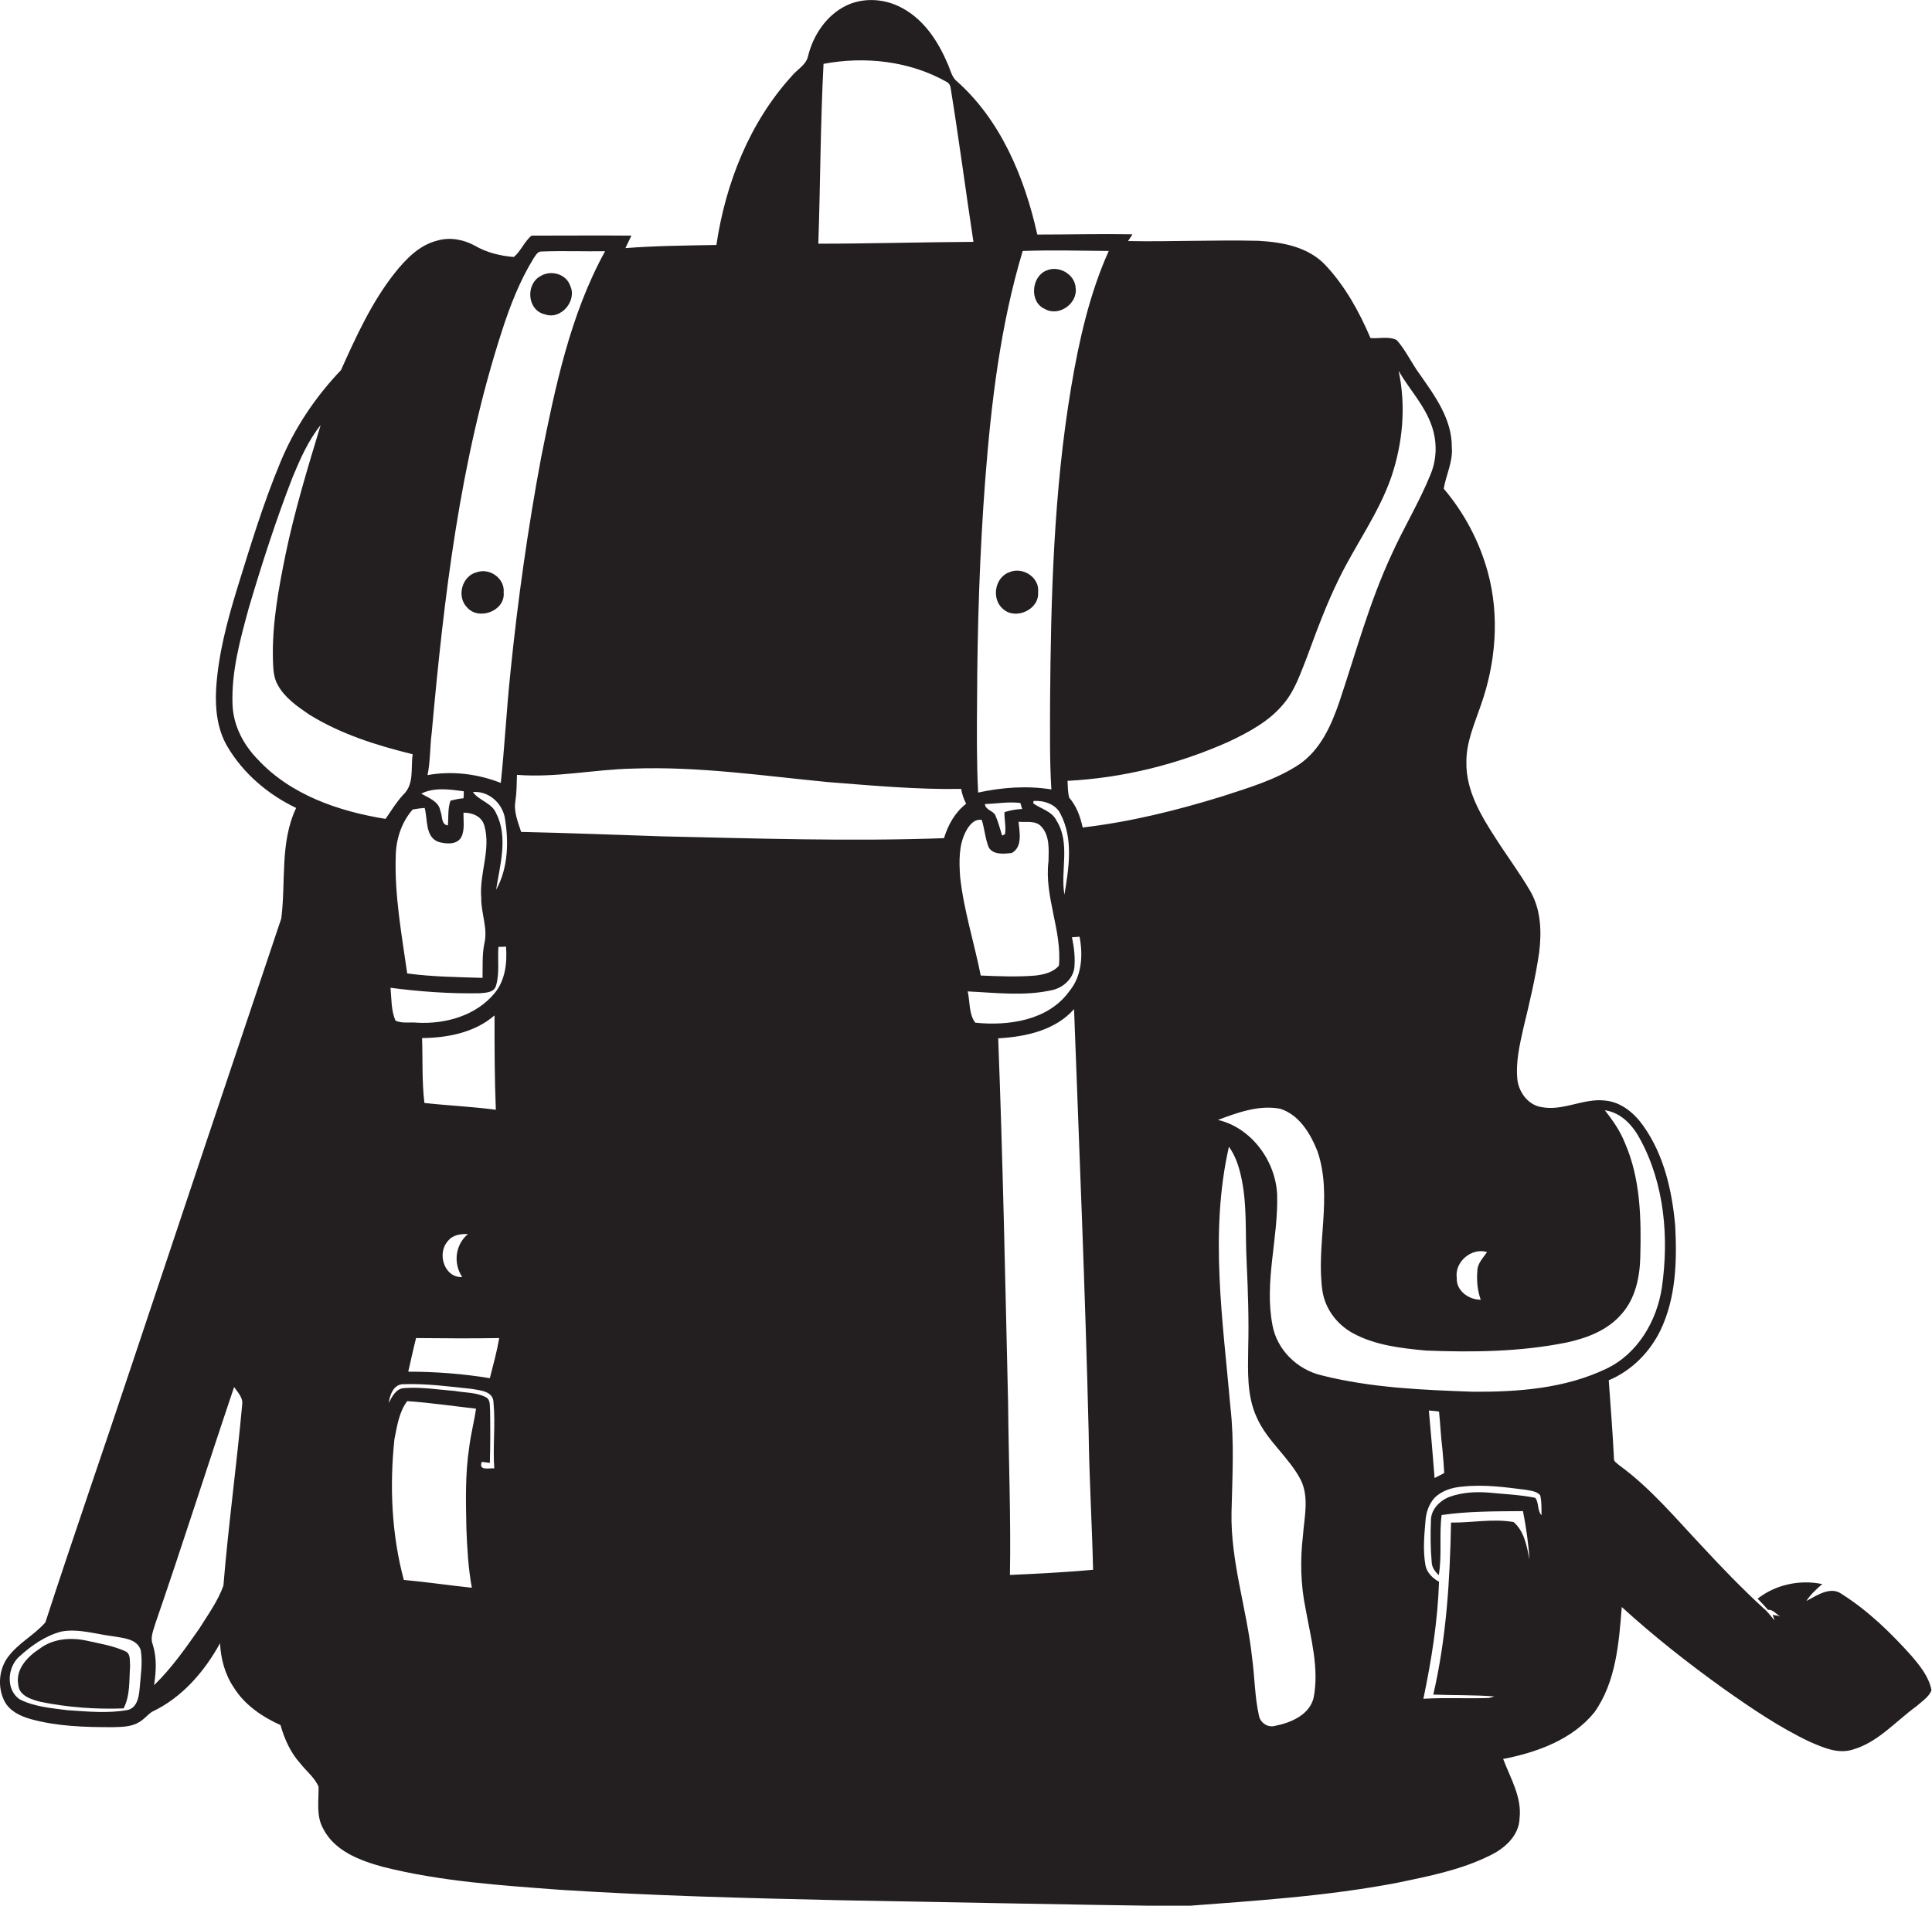 <?xml version="1.0" encoding="utf-8"?>
<!-- Generator: Adobe Illustrator 19.2.0, SVG Export Plug-In . SVG Version: 6.00 Build 0)  -->
<svg version="1.1" id="Layer_1" xmlns="http://www.w3.org/2000/svg" xmlns:xlink="http://www.w3.org/1999/xlink" x="0px" y="0px"
	 viewBox="0 0 741.1 731.2" style="enable-background:new 0 0 741.1 731.2;" xml:space="preserve">
<style type="text/css">
	.st0{fill:#231F20;}
</style>
<g>
	<path class="st0" d="M733.2,635.3c-7.9-8.8-16.5-17.2-26.6-23.6c-4.4-3.3-9.7,0.5-13.7,2.6c1.6-2.5,3.8-4.5,6.1-6.5
		c-8.6-1.8-17.9,0.2-24.8,5.6c1.4,1.4,2.7,2.8,4,4.3c2-0.2,3.1,1.7,4.7,2.5c-0.7-0.2-2.2-0.5-2.9-0.6l0.7,2.1
		c-1.4-1.5-2.6-3.3-4.2-4.6c-8.2-7.5-15.9-15.5-23.5-23.7c-10.2-10.8-19.8-22.4-31.9-31.2c-0.8-0.8-2.2-1.4-2-2.7
		c-0.5-10-1.3-20-2-29.9c8.8-3.7,15.8-10.8,19.9-19.3c5.9-12.4,6.3-26.5,5.6-39.9c-1.2-13.5-4.3-27.3-12.3-38.5
		c-3.4-4.8-8.4-9-14.4-9.6c-8.3-1.1-16.2,4.1-24.5,2.5c-5-0.7-8.6-5.4-9.3-10.2c-0.8-6.8,0.8-13.6,2.3-20.3c2.3-9.5,4.6-19.1,6-28.8
		c1-7.9,0.7-16.4-3.3-23.4c-4.1-7.1-9-13.6-13.4-20.5c-5.7-8.8-11.4-18.4-11.2-29.1c-0.1-7.7,3.1-14.7,5.5-21.8
		c5.8-16.3,7.3-34.4,2.7-51.2c-3.2-11.7-9-22.7-16.9-32c0.9-5.3,3.6-10.4,3.1-15.9c0.1-10.7-6.4-19.6-12.3-28
		c-3.1-4.2-5.3-9.1-8.8-13.1c-3.1-1.6-6.8-0.5-10.1-0.8c-4.3-10.1-9.7-19.9-17.3-28c-6.6-7-16.5-8.8-25.7-9.3
		c-16.7-0.4-33.4,0.4-50,0.1c0.4-0.6,1.3-1.9,1.7-2.6c-12.2-0.2-24.3,0.1-36.5,0.1c-4.9-22-14.1-44.2-31.4-59.3
		c-1.7-1.9-2.1-4.5-3.2-6.7c-3.6-8.4-9-16.5-17.2-20.9c-6.5-3.6-14.7-4.2-21.4-1C317.2,5.7,312,13.3,310,21.4
		c-0.7,3.5-4.2,5.2-6.3,7.8C287.5,47,278.3,70.4,274.8,94c-11.6,0.2-23.3,0.3-34.9,1.2c0.8-1.6,1.5-3.2,2.3-4.8
		c-12.8-0.1-25.5,0-38.3,0c-2.8,2.3-4.1,6-6.8,8.2c-5.2-0.4-10.4-1.7-14.9-4.3c-4.3-2.4-9.6-3.4-14.4-2c-7,1.7-12.2,7.2-16.5,12.6
		c-8.8,11.2-14.7,24.2-20.5,37.1c-9.8,10.3-17.9,22.3-23.3,35.5c-6.5,15.6-11.4,31.8-16.4,47.9c-3.9,12.7-7.4,25.7-8.2,39
		c-0.4,7.5,0.4,15.4,4.3,22c6.1,10.4,15.7,18.5,26.4,23.6c-6.3,13.3-3.9,28.3-5.7,42.4c-19.1,56.9-38.2,113.8-57.2,170.8
		c-11,33.1-22.5,66.1-33.3,99.3c-4.3,4.9-10.3,7.9-14.2,13.1c-3.7,4.8-4.2,11.8-1.5,17.1c2,3.9,6.2,5.8,10.1,6.9
		c10.1,2.8,20.7,3.1,31.1,3.1c3.5-0.1,7.3,0,10.4-1.9c1.9-1,3.2-2.8,5-4c11.5-5.4,20.1-15.4,26.1-26.3c0.3,6,1.9,12,5.3,17
		c4.1,6.6,10.8,11.2,17.9,14.4c1.5,5.3,3.8,10.5,7.5,14.6c2.3,3,5.5,5.4,7.1,9c0.1,5.3-1,11.1,1.7,16c4.3,8.7,14.2,12.4,23,14.8
		c22.2,5.6,45.2,7.1,68,8.8c35.7,2.3,71.5,3.2,107.3,4c43.9,0.8,87.8,1.7,131.7,2.3c27.4-2.1,55-3.8,82.1-9
		c12-2.5,24.3-4.9,35.4-10.4c5.7-2.7,11.3-7.6,11.5-14.4c0.9-8.1-3.5-15.3-6.3-22.7c12.9-2.5,26.5-7.4,35-17.9
		c8.3-11.7,9.4-26.6,10.5-40.4c12.4,11.3,25.6,21.7,39.3,31.5c10.5,7.4,21.2,14.7,32.8,20.2c5.1,2.2,10.8,4.8,16.5,3
		c9.7-2.8,16.4-10.8,24.4-16.6c2.1-1.9,4.8-3.5,5.8-6.2C739.9,643.3,736.5,639.2,733.2,635.3z M53.5,648.5c-0.3,3-1.1,6.8-4.5,7.6
		c-7.6,1.4-15.3,0.6-23,0.1c-6.3-0.8-12.8-1.3-18.5-4.2c-5.3-3.7-4.7-12.2-0.2-16.3c4.7-4.3,10.1-8.1,16.3-9.7
		c6.5-1.2,13.1,1,19.6,1.8c3.9,0.7,9.4,0.9,10.8,5.4C54.8,638.3,53.9,643.4,53.5,648.5z M92.9,538.9c-2.1,23.2-5.3,46.3-7.2,69.5
		c-2.1,5.9-5.9,11.1-9.2,16.4c-5.3,7.6-10.7,15.3-17.4,21.8c0.8-5.2,1.1-10.5-0.5-15.6c-1.1-2.8,0.3-5.5,1-8.1
		c10.4-30.1,20-60.5,30.2-90.7C91.2,534.2,93.3,536.3,92.9,538.9z M570.4,480.4c-1.4,2.2-3.6,4.2-3.7,7.1c-0.3,3.8,0,7.6,1.3,11.2
		c-4.6,0-9.4-3.4-9.2-8.3C557.9,484.2,564.4,478.6,570.4,480.4z M374.8,268.4c0.1-28,1-56.1,3.1-84c2.3-29.7,5.8-59.5,14.4-88.1
		c11-0.4,22-0.1,33,0c-7.4,16.5-11.4,34.4-14.4,52.2c-6.7,39.9-7.8,80.5-8.1,120.9c0,11.2-0.2,22.4,0.5,33.5
		c-9.3-1.5-18.9-0.8-28.1,1.2C374.6,292.2,374.7,280.3,374.8,268.4z M405.3,314.9c-1.8-3.7-6-4.5-9-6.7l0.2-0.9
		c3.9-0.2,8.5,1.2,10.3,5c5,9.6,3.2,20.8,1.5,31C406.7,334,410.7,323.6,405.3,314.9z M385.5,320.1l-1.1,0.5
		c-0.8-2.6-1.5-5.3-2.6-7.8c-0.9-1.8-3.8-2-4-4.3c4.5-0.1,9.1-1,13.6-0.4c0.2,0.6,0.5,1.7,0.7,2.3c-2.3,0.1-4.6,0.5-6.8,1.2
		C385.2,314.4,386,317.3,385.5,320.1z M315.9,24.5c15.9-3,33-1.1,47.2,6.9c0.8,0.4,1.3,1.1,1.5,2c3.2,19.7,5.8,39.6,8.8,59.4
		c-19.8,0.1-39.7,0.7-59.5,0.7C314.7,70.4,314.7,47.4,315.9,24.5z M162.9,310c1.2,4.3,0.1,11,5.2,13c2.8,0.8,7,1.3,8.8-1.7
		c1.5-2.9,0.8-6.4,0.9-9.5c3.4,0,7,1.4,8,5c2.6,9.2-2,18.4-1.2,27.7c-0.1,5.9,2.6,11.6,1.2,17.5c-0.9,4.3-0.6,8.8-0.7,13.2
		c-9.6-0.3-19.3-0.4-28.9-1.7c-2.1-14.9-4.9-29.9-4.4-45c0.1-6.5,2.2-13,6.5-17.9C159.9,310.3,161.4,310.1,162.9,310z M161.6,304.5
		c5-2.5,11-1.6,16.3-0.9c0,0.7,0,2-0.1,2.7c-1.7,0.1-3.3,0.5-5,0.9c-1.1,3.1-0.7,6.4-1,9.5c-2.7-0.3-2-3.7-2.9-5.6
		C168.3,307.4,164.4,306.2,161.6,304.5z M98.9,291.4c-5.5-5.6-9.4-13-9.7-21c-0.5-12.6,2.9-24.9,6.2-37c5-16.9,10.4-33.7,16.8-50.2
		c2.9-7,6-14.1,10.8-20.1c-5,16.5-10,32.9-13.5,49.8c-2.7,13.3-5.2,26.8-4.8,40.4c0.1,3.3,0.2,6.7,1.9,9.6
		c2.7,4.9,7.4,8.1,11.9,11.2c12.2,7.6,26,11.9,39.8,15.3c-0.8,5.2,0.7,11.5-3.6,15.5c-2.6,2.8-4.6,6.1-6.8,9.3
		C129.9,311.3,111.5,305,98.9,291.4z M178.9,586.4c0.3,7.6,0.7,15.3,2.1,22.8c-8.7-0.9-17.4-2.2-26.1-3c-4.7-17.5-5.5-36-3.6-54
		c1-5,1.8-10.5,4.9-14.6c8.8,0.6,17.6,1.9,26.4,2.9c-0.7,4.9-2,9.8-2.6,14.7C178.4,565.6,178.7,576,178.9,586.4z M184.8,560.9
		c0.8,0.1,2.4,0.3,3.1,0.4c0.2-6.6,0.2-13.3,0.1-19.9c-0.2-1.8,0.3-4.3-1.6-5.3c-3.7-1.9-8-1.7-12-2.4c-6.4-0.5-12.9-1.6-19.3-1.1
		c-3.2,0.1-4.7,3.3-6,5.7c0.5-3.1,1.8-7.2,5.7-7.2c8.7-0.3,17.5,0.9,26.1,1.8c3.2,0.6,8.3,0.8,8.4,5.2c0.8,8.4-0.3,16.9,0.3,25.3
		C187.6,563.2,183.5,564.5,184.8,560.9z M187.9,528.8c-10.3-1.7-20.8-2.5-31.3-2.5c1-4.3,1.9-8.6,3-12.9c10.6,0.1,21.3,0.2,31.9,0
		C190.6,518.6,189.2,523.7,187.9,528.8z M190.2,425.8c-9.1-1.2-18.3-1.6-27.4-2.6c-1-8.3-0.6-16.6-0.9-24.9
		c9.8-0.1,20.2-2.1,27.8-8.7C189.7,401.6,189.7,413.7,190.2,425.8z M177.3,490c-6.9,0.3-9.8-9.1-5.5-13.8c1.8-2.4,4.9-2.8,7.7-2.7
		C174.6,477.6,173.8,484.7,177.3,490z M189.7,381.1c-7.1,8.6-18.8,11.9-29.7,11.3c-2.7-0.3-5.8,0.4-8.3-0.8
		c-1.7-3.9-1.5-8.4-1.9-12.6c11.3,1.5,22.7,2.3,34.2,2.1c2.3-0.2,5.6-0.2,6.3-3c1.4-4.8,0.5-9.9,0.9-14.8c0.7,0,2.2,0,2.9-0.1
		C194.6,369.5,193.8,376.2,189.7,381.1z M190.3,341.4c1.5-9.6,4.7-20.2,0-29.4c-1.7-4-6.6-4.8-8.9-8.1c5.9-0.5,11,4,12.2,9.6
		C195.2,322.7,195,333,190.3,341.4z M192.1,300.4c-8.9-3.5-18.7-4.7-28.1-3c1.1-5.3,0.9-10.8,1.6-16.2c4.7-52,10.8-104.5,27-154.4
		c3.1-9.6,6.8-19.1,12.1-27.7c0.8-1.1,1.5-2.7,3.1-2.6c8.1-0.3,16.2,0,24.3-0.1c-13.4,24.4-19.1,52-24.5,79
		c-5.1,27.3-9,54.9-11.8,82.6C194.3,272.1,193.6,286.3,192.1,300.4z M254,320.9c-18-0.6-36-1.3-54.1-1.7c-1.2-3.8-2.9-7.7-2.2-11.8
		c0.5-3.3,0.5-6.7,0.6-10.1c15,1.2,29.7-2.1,44.6-2.4c25.1-0.9,50,2.8,74.9,5.2c16.9,1.3,33.9,2.9,50.9,2.6c0.3,2,1,3.9,1.9,5.7
		c-4.3,3.3-6.9,8.1-8.5,13.2C326.1,322.9,290,321.7,254,320.9z M370.5,319c1.2-2.3,3.2-4.9,6.1-4.4c1.1,3.5,1.3,7.2,2.7,10.6
		c1.8,2.9,5.8,2.4,8.8,2.1c4.2-2.3,3-8,2.6-12c2.9,0.3,6.5-0.6,8.7,1.8c3.3,3.5,2.9,8.8,2.8,13.3c-1.7,13.6,5.2,26.5,4,40.1
		c-2.2,2.6-5.7,3.4-8.9,3.8c-7,0.6-14,0.3-21.1,0c-2.5-12.6-6.5-25-7.9-37.8C367.9,330.6,367.7,324.3,370.5,319z M374.1,392.4
		c-2.5-3.3-2-8.1-2.9-12c10.8,0.5,21.7,1.9,32.4-0.5c4.1-0.9,7.9-4.2,8.5-8.5c0.4-4-0.1-7.9-0.9-11.8c0.7,0,2.1-0.1,2.9-0.2
		c1.4,7.1,0.9,15.1-3.9,20.9C402.1,391.6,386.8,393.7,374.1,392.4z M387.4,604.3c0.4-22-0.5-44-0.7-66c-1.1-46.6-2-93.3-3.8-139.9
		c10.5-0.6,21.8-3,29.1-11.2c2,54.1,4.3,108.2,5.6,162.3c0.2,17.6,1.3,35.2,1.7,52.8C408.7,603.3,398,603.8,387.4,604.3z
		 M415.3,317.5c-0.9-4.2-2.4-8.3-5.2-11.5c-0.5-2.1-0.5-4.3-0.6-6.4c21.3-1.1,42.3-6.3,61.8-15c7.8-3.7,15.7-7.9,21.2-14.7
		c4.2-5,6.3-11.4,8.7-17.4c3.8-10.3,7.6-20.7,12.5-30.6c6.4-13.1,15.2-25,20-38.9c4.4-13,5.7-27.2,2.8-40.7
		c4.1,7.1,10,13.2,12.7,21.1c2.1,6,2,12.7-0.4,18.5c-4.3,10.7-10.4,20.6-15.1,31.1c-8.4,18.1-13.6,37.4-19.9,56.2
		c-3.1,9.1-7.3,18.6-15.6,24.2c-9,5.9-19.4,8.9-29.5,12.2C451.2,311,433.4,315.4,415.3,317.5z M503.9,651.4
		c-1.6,6.6-8.7,9.6-14.8,10.8c-2.8,0.8-5.7-1.2-6.2-4c-1.6-7.2-1.6-14.7-2.6-22.1c-2-18.7-8.3-36.9-7.9-55.9
		c0.3-13.4,1.1-26.8-0.4-40.1c-2.9-33.2-8.1-67.1-0.6-100.1c2.4,3.3,3.7,7.2,4.6,11.1c2.5,10.9,1.6,22.1,2.2,33.1
		c0.5,11,0.9,22,0.6,33c-0.1,8.9-0.6,18.3,3.3,26.7c4,9.1,12.5,15.3,17,24.2c3.1,6.7,1.2,14.1,0.7,21.1c-1.1,9.3-0.9,18.8,1,28
		C502.8,628.5,506.1,640,503.9,651.4z M591.3,581.4c-1.7-1.9-0.9-4.8-2.4-6.7c-5.9-1.2-11.9-1.4-17.8-2c-5-0.4-10.2-0.1-15,1.6
		c-3.7,1.4-7.2,4.8-7.2,9c-0.2,5.4-0.2,10.8,0.3,16.2c0.1,2,1.3,3.5,2.7,4.9c1.3-7.7,0.1-15.5,1.1-23.1c10.3-1.5,20.8-1.4,31.2-1.5
		c1.2,6.1,2.1,12.3,2.5,18.6c-1-5.1-2-10.9-6.1-14.4c-7.9-1.4-16,0.3-24,0.2c-0.4,22.1-1.8,44.4-6.8,66c7.8,0.3,15.6,0.1,23.4,0.7
		c-0.5,0.2-1.6,0.5-2.1,0.6c-8.4,0.3-16.7-0.2-25.1,0.3c3.1-14.8,5.5-29.8,6-44.9c-2.4-1.3-4.7-3.5-5.2-6.3c-1-5.6-0.5-11.3,0-17
		c0.2-3.2,1.3-6.5,3.5-8.9c2.8-2.8,6.8-4,10.7-4.3c8.1-0.9,16.2,0.2,24.1,1.2c2,0.4,4.3,0.5,5.7,2.1
		C591.4,576.2,591.3,578.8,591.3,581.4z M548.1,541.2c1.3,0.1,2.6,0.2,3.9,0.4c0.5,4.8,0.7,9.7,1.3,14.5c0.3,3,0.5,6.1,0.7,9.1
		c-1.2,0.6-2.5,1.3-3.7,1.9C549.6,558.4,548.9,549.8,548.1,541.2z M565,534c-19.5-0.7-39.1-1.5-58.1-6.3
		c-9.3-2.2-17.1-9.8-18.8-19.3c-3.2-16.7,2.3-33.3,1.8-50.1c-0.6-12.9-9.9-25.6-22.7-28.6c7.5-2.8,15.6-5.8,23.8-4.3
		c7.4,2.3,11.7,9.6,14.4,16.4c5.9,17.4-0.7,35.9,1.9,53.7c1.1,6.8,5.6,12.7,11.6,16c8.6,4.7,18.5,5.8,28.1,6.7
		c18,0.7,36.2,0.5,54-3.1c7.8-1.7,15.7-4.7,21-10.9c5.3-5.9,7-14.1,7.2-21.8c0.4-14.9,0.1-30.3-6-44.1c-1.8-4.5-4.6-8.5-7.6-12.3
		c6.4,0.9,10.9,6,13.7,11.4c9.2,17.1,10.9,37.5,8.2,56.5c-1.9,12.9-9.3,25.6-21.4,31.3C600.2,532.8,582.3,534.1,565,534z"/>
	<path class="st0" d="M400.7,118.5c5.4,3.2,12.8-2,11.9-8.1c-0.3-5.2-6.5-8.7-11.2-6.6C395.6,106.1,394.8,115.9,400.7,118.5z"/>
	<path class="st0" d="M218.7,109.6c-1.5-4.5-7.4-6.1-11.3-3.7c-5.9,3.1-5.2,13.2,1.6,14.7C215.2,122.9,221.5,115.3,218.7,109.6z"/>
	<path class="st0" d="M183.1,219.5c-5.9,1.3-8.1,9.4-3.9,13.6c4.5,5.1,14.7,1.3,14-5.8C193.7,222.1,188.1,217.9,183.1,219.5z"/>
	<path class="st0" d="M384.8,233.7c4.8,4.3,13.9,0.2,13.4-6.4c0.7-5.7-5.8-9.9-10.9-7.8C381.5,221.5,380.2,229.9,384.8,233.7z"/>
	<path class="st0" d="M47.9,633.5c-4.7-2.1-9.8-2.9-14.7-4c-6.1-1.3-12.9-0.8-18,3.1c-4.6,3-9.3,7.8-8.2,13.8
		c0.3,4.3,5.1,5.7,8.6,6.6c10.4,2.1,21.1,2.9,31.8,2.5c2.6-5,2.1-10.8,2.5-16.2C49.7,637.4,50.3,634.4,47.9,633.5z"/>
</g>
</svg>
